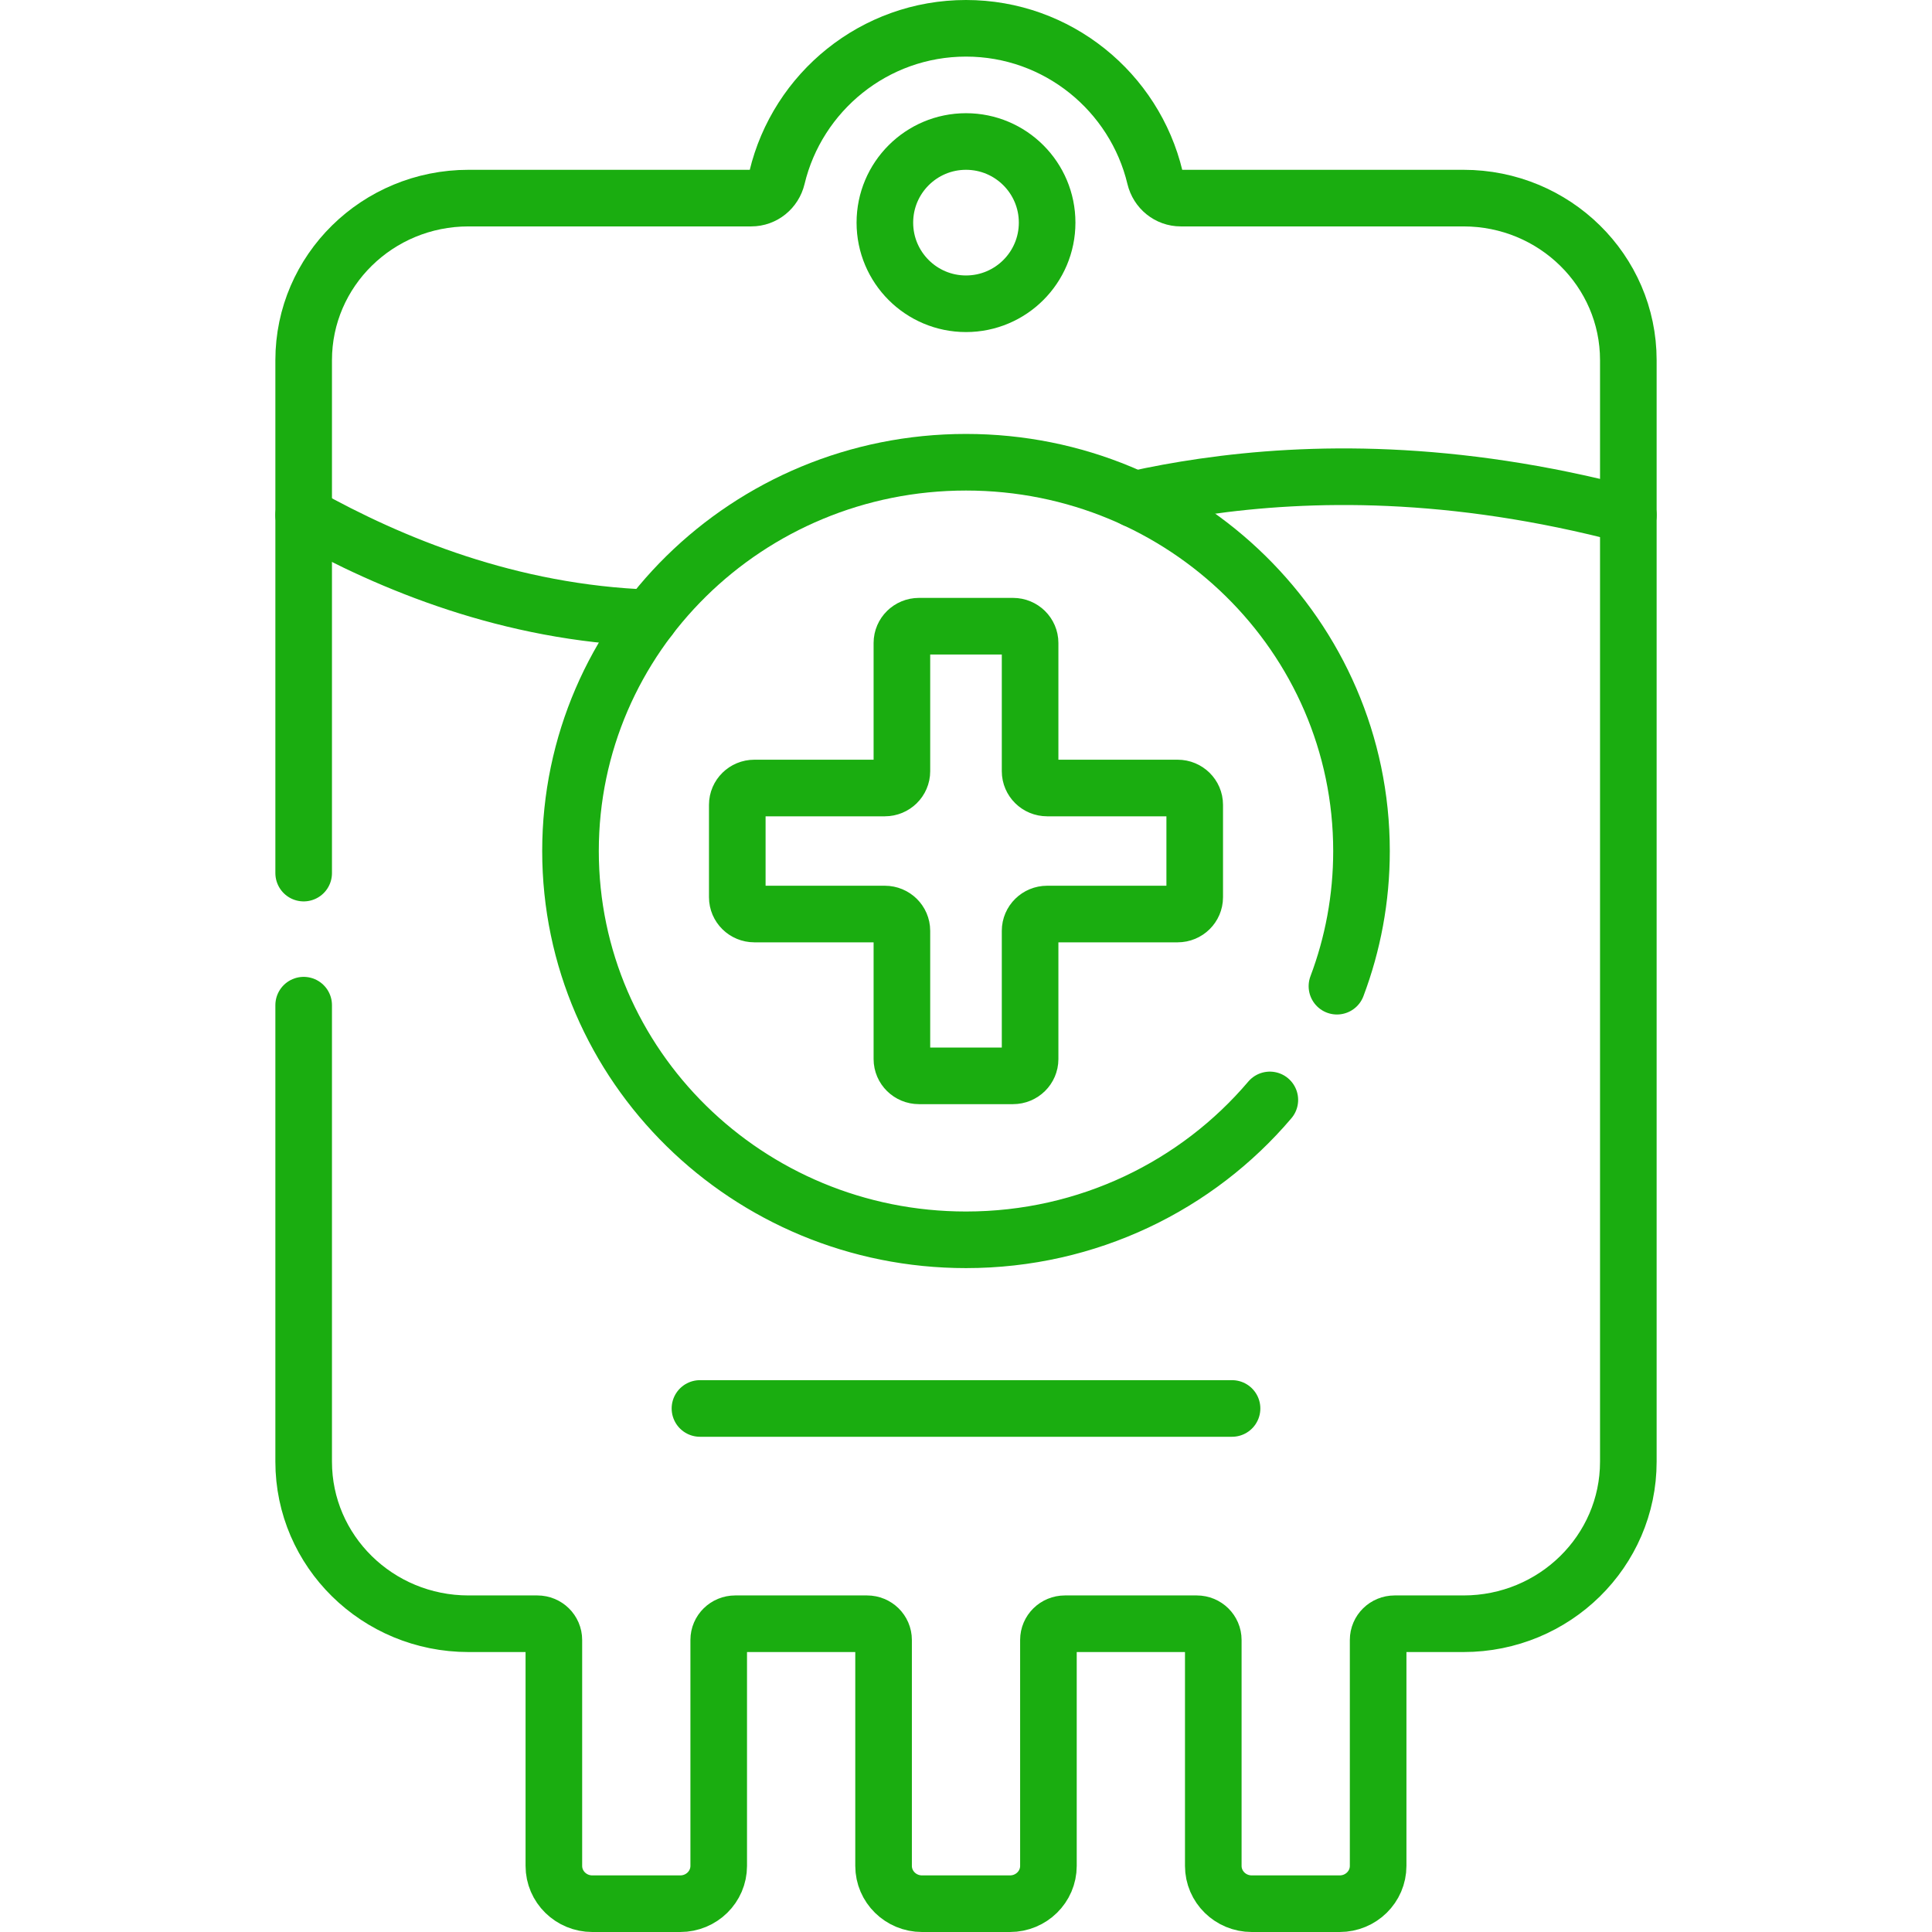 <svg width="512" height="512" viewBox="0 0 512 512" fill="none" xmlns="http://www.w3.org/2000/svg">
<path d="M80.475 266.38V387.363C80.475 411.081 100.035 430.309 124.163 430.309H142.41C144.823 430.309 146.779 432.232 146.779 434.604V494.479C146.779 500.014 151.343 504.5 156.973 504.5H180.273C185.903 504.5 190.467 500.014 190.467 494.479V434.604C190.467 432.232 192.423 430.309 194.836 430.309H229.787C232.2 430.309 234.156 432.232 234.156 434.604V494.479C234.156 500.014 238.72 504.5 244.35 504.5H267.65C273.28 504.5 277.844 500.014 277.844 494.479V434.604C277.844 432.232 279.8 430.309 282.213 430.309H317.164C319.577 430.309 321.533 432.232 321.533 434.604V494.479C321.533 500.014 326.097 504.5 331.727 504.5H355.027C360.657 504.5 365.221 500.014 365.221 494.479V434.604C365.221 432.232 367.177 430.309 369.59 430.309H387.837C411.965 430.309 431.525 411.081 431.525 387.363V95.446C431.525 71.727 411.965 52.5 387.837 52.5H312.907C309.626 52.5 306.839 50.209 306.076 47.018C300.662 24.382 280.272 7.5 256 7.5C231.729 7.5 211.338 24.382 205.924 47.018C205.161 50.209 202.374 52.5 199.093 52.5H124.163C100.035 52.5 80.475 71.728 80.475 95.446V231.38" stroke="#1aad10" stroke-width="15" stroke-miterlimit="10" stroke-linecap="round" stroke-linejoin="round"/>
<path d="M172.12 163.75C135.08 162.43 103.68 149.47 80.47 136.5M300.69 132.32C306.41 131.04 312.48 129.92 318.97 128.98C346.87 124.96 384.72 124.16 431.53 136.5" stroke="#1aad10" stroke-width="15" stroke-miterlimit="10" stroke-linecap="round" stroke-linejoin="round"/>
<path d="M256 80.5C267.874 80.5 277.5 70.874 277.5 59C277.5 47.126 267.874 37.5 256 37.5C244.126 37.5 234.5 47.126 234.5 59C234.5 70.874 244.126 80.5 256 80.5Z" stroke="#1aad10" stroke-width="15" stroke-miterlimit="10" stroke-linecap="round" stroke-linejoin="round"/>
<path d="M336.521 291.491C317.295 314.146 288.36 328.562 256 328.562C198.114 328.562 151.188 282.433 151.188 225.53C151.188 168.627 198.114 122.498 256 122.498C313.886 122.498 360.812 168.627 360.812 225.53C360.812 238.126 358.512 250.195 354.303 261.352" stroke="#1aad10" stroke-width="15" stroke-miterlimit="10" stroke-linecap="round" stroke-linejoin="round"/>
<path d="M185.496 373.258H326.504M272.987 280.66V246.681C272.987 244.222 275.015 242.228 277.517 242.228H312.082C314.584 242.228 316.612 240.234 316.612 237.775V213.284C316.612 210.825 314.584 208.831 312.082 208.831H277.517C275.015 208.831 272.987 206.837 272.987 204.378V170.4C272.987 167.941 270.959 165.947 268.457 165.947H243.543C241.041 165.947 239.013 167.941 239.013 170.4V204.378C239.013 206.837 236.985 208.831 234.483 208.831H199.918C197.416 208.831 195.388 210.825 195.388 213.284V237.775C195.388 240.234 197.416 242.228 199.918 242.228H234.483C236.985 242.228 239.013 244.222 239.013 246.681V280.66C239.013 283.119 241.041 285.113 243.543 285.113H268.457C270.959 285.113 272.987 283.119 272.987 280.66Z" stroke="#1aad10" stroke-width="15" stroke-miterlimit="10" stroke-linecap="round" stroke-linejoin="round"/>
</svg>
